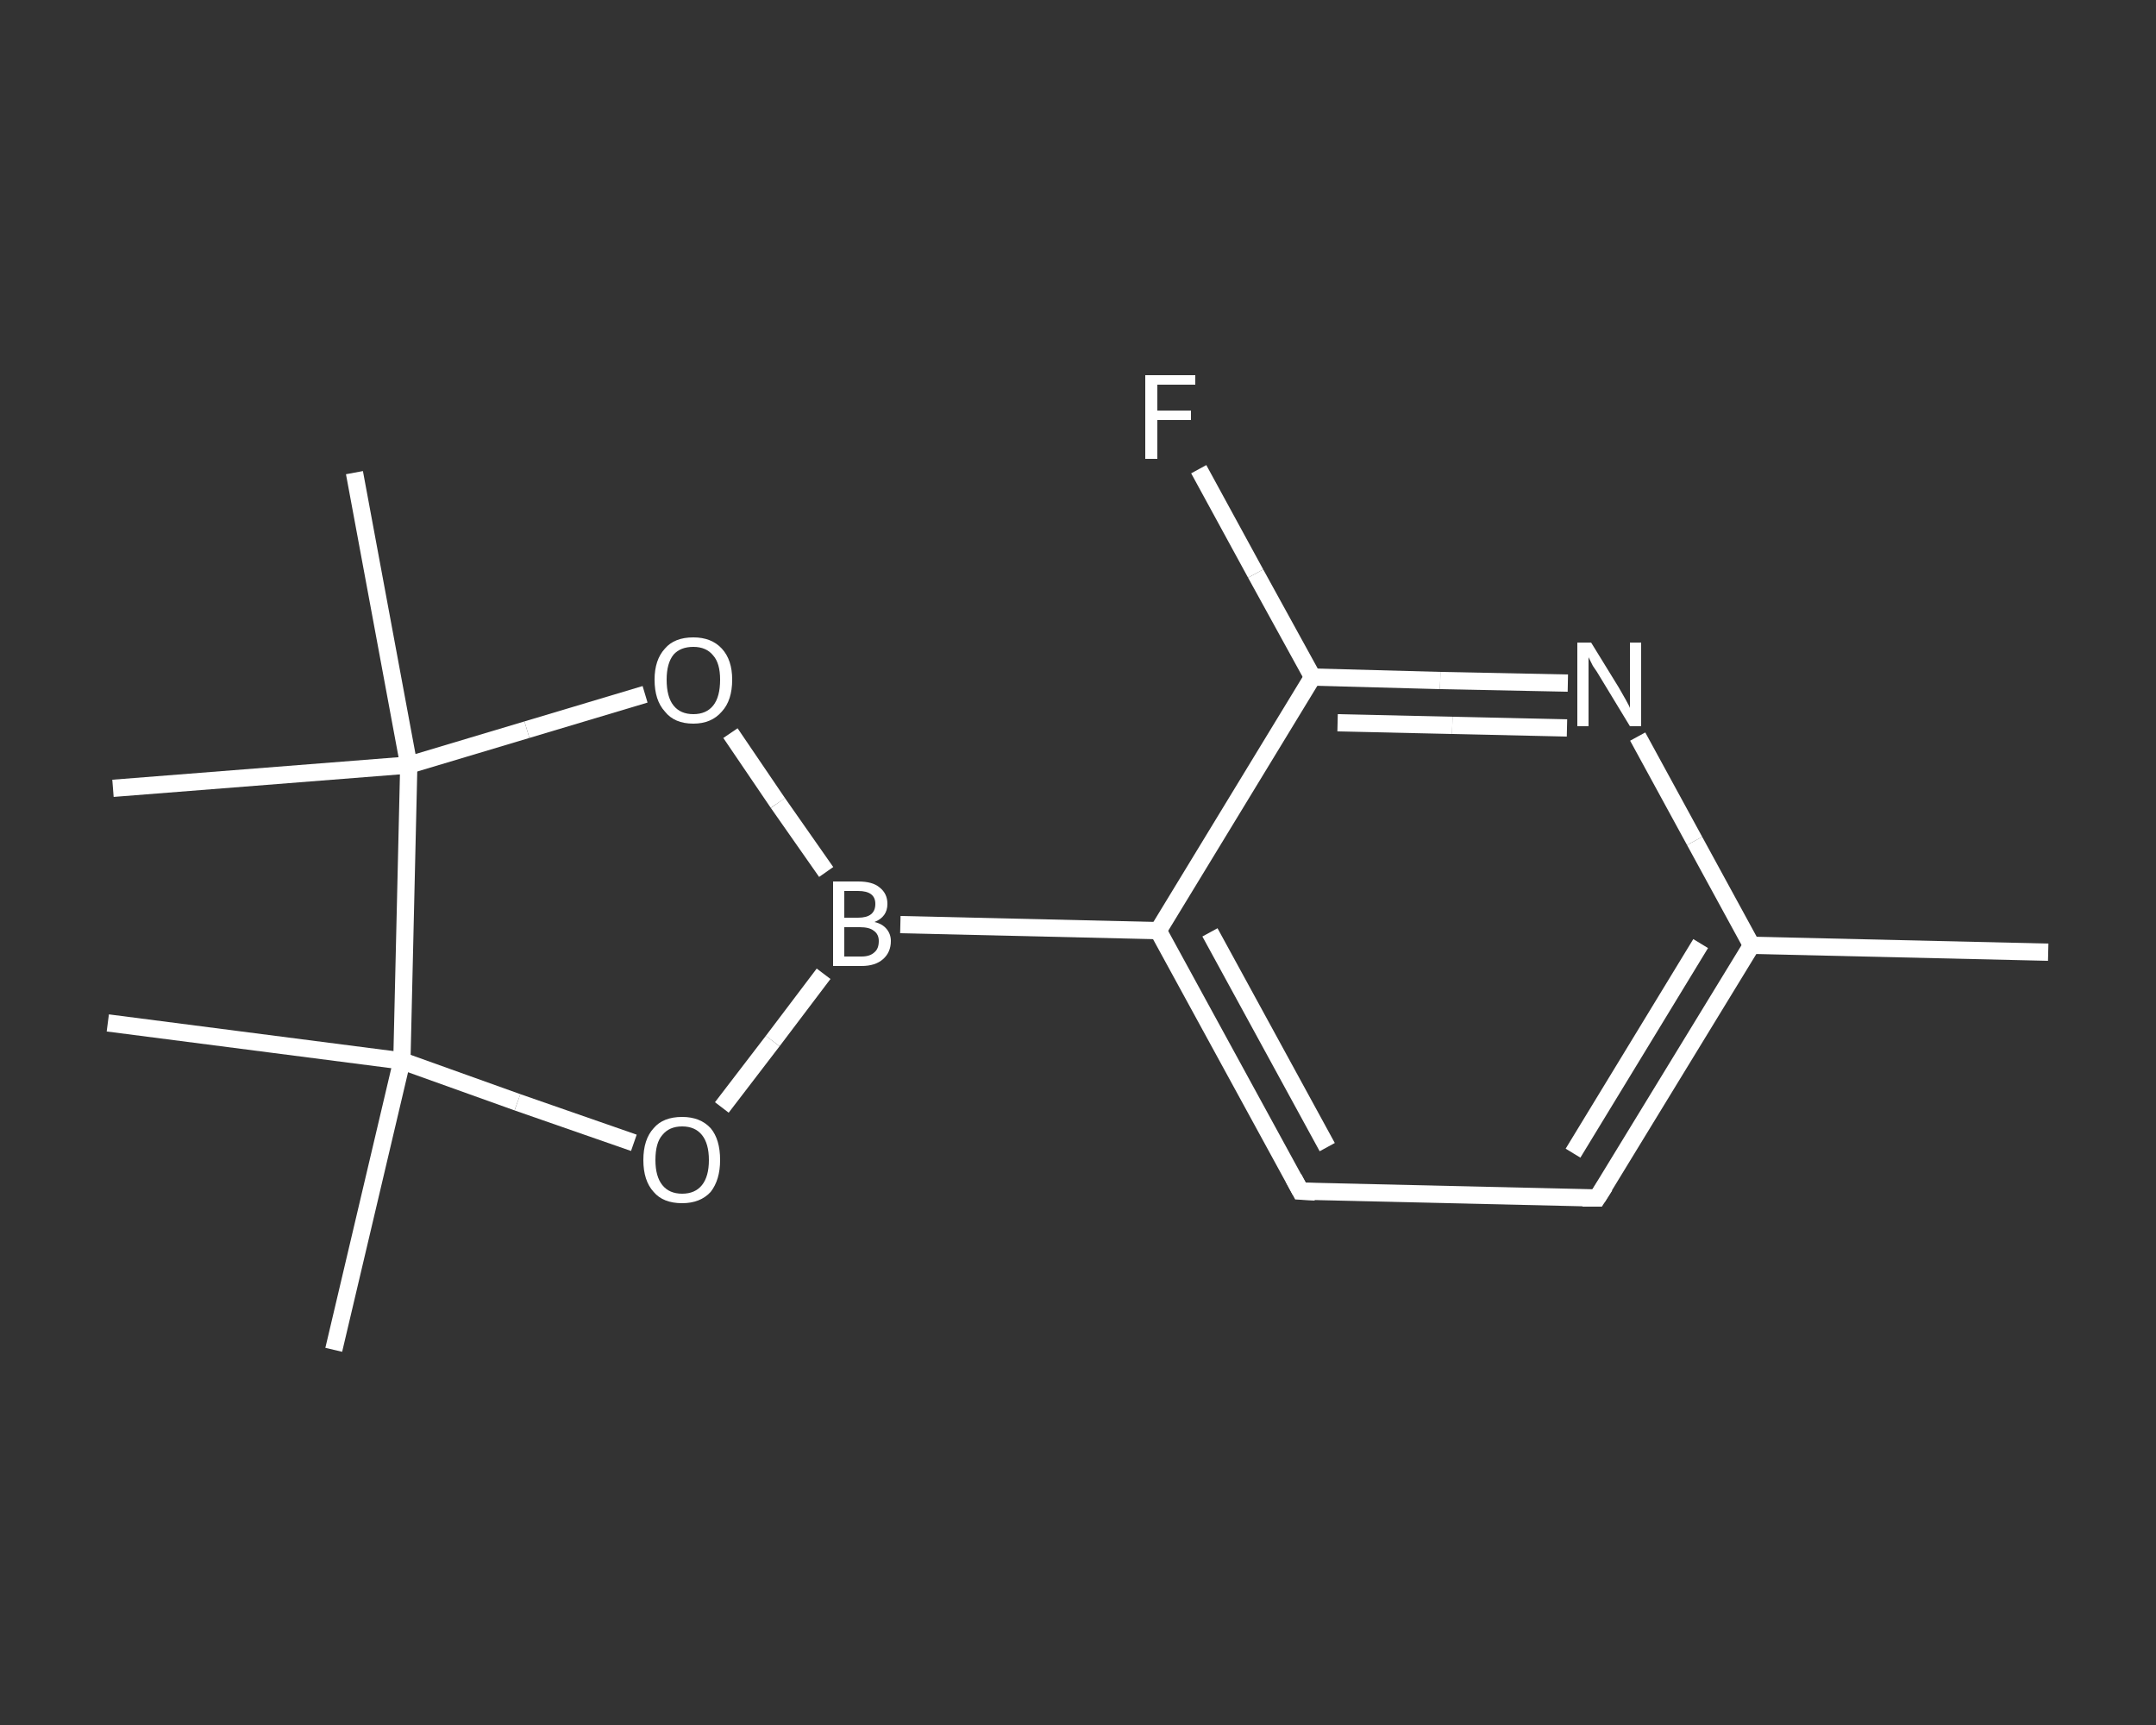 <?xml version='1.0' encoding='iso-8859-1'?>
<svg version='1.1' baseProfile='full'
              xmlns='http://www.w3.org/2000/svg'
                      xmlns:rdkit='http://www.rdkit.org/xml'
                      xmlns:xlink='http://www.w3.org/1999/xlink'
                  xml:space='preserve'
width='250px' height='200px' viewBox='0 0 250 200'>
<rect x="0" y="0" width="250" height="200" fill="#333333" stroke="none"/>
<!-- END OF HEADER -->
<rect style='opacity:1.0;fill:transparent;stroke:none' width='250.0' height='200.0' x='0.0' y='0.0'> </rect>
<path class='bond-0 atom-0 atom-1' d='M 237.5,110.4 L 203.1,109.6' style='fill:none;fill-rule:evenodd;stroke:#FFFFFF;stroke-width:2.0px;stroke-linecap:butt;stroke-linejoin:miter;stroke-opacity:1' />
<path class='bond-1 atom-1 atom-2' d='M 203.1,109.6 L 185.2,138.9' style='fill:none;fill-rule:evenodd;stroke:#FFFFFF;stroke-width:2.0px;stroke-linecap:butt;stroke-linejoin:miter;stroke-opacity:1' />
<path class='bond-1 atom-1 atom-2' d='M 197.2,109.4 L 182.4,133.7' style='fill:none;fill-rule:evenodd;stroke:#FFFFFF;stroke-width:2.0px;stroke-linecap:butt;stroke-linejoin:miter;stroke-opacity:1' />
<path class='bond-2 atom-2 atom-3' d='M 185.2,138.9 L 150.8,138.1' style='fill:none;fill-rule:evenodd;stroke:#FFFFFF;stroke-width:2.0px;stroke-linecap:butt;stroke-linejoin:miter;stroke-opacity:1' />
<path class='bond-3 atom-3 atom-4' d='M 150.8,138.1 L 134.3,107.9' style='fill:none;fill-rule:evenodd;stroke:#FFFFFF;stroke-width:2.0px;stroke-linecap:butt;stroke-linejoin:miter;stroke-opacity:1' />
<path class='bond-3 atom-3 atom-4' d='M 153.9,133.0 L 140.3,108.1' style='fill:none;fill-rule:evenodd;stroke:#FFFFFF;stroke-width:2.0px;stroke-linecap:butt;stroke-linejoin:miter;stroke-opacity:1' />
<path class='bond-4 atom-4 atom-5' d='M 134.3,107.9 L 104.4,107.2' style='fill:none;fill-rule:evenodd;stroke:#FFFFFF;stroke-width:2.0px;stroke-linecap:butt;stroke-linejoin:miter;stroke-opacity:1' />
<path class='bond-5 atom-5 atom-6' d='M 95.5,112.9 L 89.6,120.7' style='fill:none;fill-rule:evenodd;stroke:#FFFFFF;stroke-width:2.0px;stroke-linecap:butt;stroke-linejoin:miter;stroke-opacity:1' />
<path class='bond-5 atom-5 atom-6' d='M 89.6,120.7 L 83.7,128.4' style='fill:none;fill-rule:evenodd;stroke:#FFFFFF;stroke-width:2.0px;stroke-linecap:butt;stroke-linejoin:miter;stroke-opacity:1' />
<path class='bond-6 atom-6 atom-7' d='M 73.5,132.5 L 60.0,127.8' style='fill:none;fill-rule:evenodd;stroke:#FFFFFF;stroke-width:2.0px;stroke-linecap:butt;stroke-linejoin:miter;stroke-opacity:1' />
<path class='bond-6 atom-6 atom-7' d='M 60.0,127.8 L 46.6,123.0' style='fill:none;fill-rule:evenodd;stroke:#FFFFFF;stroke-width:2.0px;stroke-linecap:butt;stroke-linejoin:miter;stroke-opacity:1' />
<path class='bond-7 atom-7 atom-8' d='M 46.6,123.0 L 38.7,156.5' style='fill:none;fill-rule:evenodd;stroke:#FFFFFF;stroke-width:2.0px;stroke-linecap:butt;stroke-linejoin:miter;stroke-opacity:1' />
<path class='bond-8 atom-7 atom-9' d='M 46.6,123.0 L 12.5,118.6' style='fill:none;fill-rule:evenodd;stroke:#FFFFFF;stroke-width:2.0px;stroke-linecap:butt;stroke-linejoin:miter;stroke-opacity:1' />
<path class='bond-9 atom-7 atom-10' d='M 46.6,123.0 L 47.4,88.7' style='fill:none;fill-rule:evenodd;stroke:#FFFFFF;stroke-width:2.0px;stroke-linecap:butt;stroke-linejoin:miter;stroke-opacity:1' />
<path class='bond-10 atom-10 atom-11' d='M 47.4,88.7 L 13.1,91.4' style='fill:none;fill-rule:evenodd;stroke:#FFFFFF;stroke-width:2.0px;stroke-linecap:butt;stroke-linejoin:miter;stroke-opacity:1' />
<path class='bond-11 atom-10 atom-12' d='M 47.4,88.7 L 41.1,54.8' style='fill:none;fill-rule:evenodd;stroke:#FFFFFF;stroke-width:2.0px;stroke-linecap:butt;stroke-linejoin:miter;stroke-opacity:1' />
<path class='bond-12 atom-10 atom-13' d='M 47.4,88.7 L 61.1,84.6' style='fill:none;fill-rule:evenodd;stroke:#FFFFFF;stroke-width:2.0px;stroke-linecap:butt;stroke-linejoin:miter;stroke-opacity:1' />
<path class='bond-12 atom-10 atom-13' d='M 61.1,84.6 L 74.8,80.5' style='fill:none;fill-rule:evenodd;stroke:#FFFFFF;stroke-width:2.0px;stroke-linecap:butt;stroke-linejoin:miter;stroke-opacity:1' />
<path class='bond-13 atom-4 atom-14' d='M 134.3,107.9 L 152.2,78.5' style='fill:none;fill-rule:evenodd;stroke:#FFFFFF;stroke-width:2.0px;stroke-linecap:butt;stroke-linejoin:miter;stroke-opacity:1' />
<path class='bond-14 atom-14 atom-15' d='M 152.2,78.5 L 145.6,66.5' style='fill:none;fill-rule:evenodd;stroke:#FFFFFF;stroke-width:2.0px;stroke-linecap:butt;stroke-linejoin:miter;stroke-opacity:1' />
<path class='bond-14 atom-14 atom-15' d='M 145.6,66.5 L 139.0,54.4' style='fill:none;fill-rule:evenodd;stroke:#FFFFFF;stroke-width:2.0px;stroke-linecap:butt;stroke-linejoin:miter;stroke-opacity:1' />
<path class='bond-15 atom-14 atom-16' d='M 152.2,78.5 L 167.0,78.9' style='fill:none;fill-rule:evenodd;stroke:#FFFFFF;stroke-width:2.0px;stroke-linecap:butt;stroke-linejoin:miter;stroke-opacity:1' />
<path class='bond-15 atom-14 atom-16' d='M 167.0,78.9 L 181.8,79.2' style='fill:none;fill-rule:evenodd;stroke:#FFFFFF;stroke-width:2.0px;stroke-linecap:butt;stroke-linejoin:miter;stroke-opacity:1' />
<path class='bond-15 atom-14 atom-16' d='M 155.1,83.8 L 168.4,84.1' style='fill:none;fill-rule:evenodd;stroke:#FFFFFF;stroke-width:2.0px;stroke-linecap:butt;stroke-linejoin:miter;stroke-opacity:1' />
<path class='bond-15 atom-14 atom-16' d='M 168.4,84.1 L 181.7,84.4' style='fill:none;fill-rule:evenodd;stroke:#FFFFFF;stroke-width:2.0px;stroke-linecap:butt;stroke-linejoin:miter;stroke-opacity:1' />
<path class='bond-16 atom-16 atom-1' d='M 189.9,85.4 L 196.5,97.5' style='fill:none;fill-rule:evenodd;stroke:#FFFFFF;stroke-width:2.0px;stroke-linecap:butt;stroke-linejoin:miter;stroke-opacity:1' />
<path class='bond-16 atom-16 atom-1' d='M 196.5,97.5 L 203.1,109.6' style='fill:none;fill-rule:evenodd;stroke:#FFFFFF;stroke-width:2.0px;stroke-linecap:butt;stroke-linejoin:miter;stroke-opacity:1' />
<path class='bond-17 atom-13 atom-5' d='M 84.7,85.0 L 90.2,93.1' style='fill:none;fill-rule:evenodd;stroke:#FFFFFF;stroke-width:2.0px;stroke-linecap:butt;stroke-linejoin:miter;stroke-opacity:1' />
<path class='bond-17 atom-13 atom-5' d='M 90.2,93.1 L 95.8,101.1' style='fill:none;fill-rule:evenodd;stroke:#FFFFFF;stroke-width:2.0px;stroke-linecap:butt;stroke-linejoin:miter;stroke-opacity:1' />
<path d='M 186.1,137.5 L 185.2,138.9 L 183.5,138.9' style='fill:none;stroke:#FFFFFF;stroke-width:2.0px;stroke-linecap:butt;stroke-linejoin:miter;stroke-opacity:1;' />
<path d='M 152.5,138.2 L 150.8,138.1 L 150.0,136.6' style='fill:none;stroke:#FFFFFF;stroke-width:2.0px;stroke-linecap:butt;stroke-linejoin:miter;stroke-opacity:1;' />
<path class='atom-5' d='M 101.4 106.9
Q 102.3 107.1, 102.8 107.7
Q 103.3 108.3, 103.3 109.1
Q 103.3 110.4, 102.4 111.2
Q 101.5 112.0, 99.9 112.0
L 96.6 112.0
L 96.6 102.2
L 99.5 102.2
Q 101.2 102.2, 102.0 102.9
Q 102.9 103.6, 102.9 104.8
Q 102.9 106.3, 101.4 106.9
M 97.9 103.3
L 97.9 106.4
L 99.5 106.4
Q 100.5 106.4, 101.0 106.0
Q 101.5 105.6, 101.5 104.8
Q 101.5 103.3, 99.5 103.3
L 97.9 103.3
M 99.9 110.9
Q 100.9 110.9, 101.4 110.4
Q 101.9 110.0, 101.9 109.1
Q 101.9 108.3, 101.3 107.9
Q 100.8 107.5, 99.7 107.5
L 97.9 107.5
L 97.9 110.9
L 99.9 110.9
' fill='#FFFFFF'/>
<path class='atom-6' d='M 74.6 134.5
Q 74.6 132.1, 75.8 130.8
Q 76.9 129.5, 79.1 129.5
Q 81.2 129.5, 82.4 130.8
Q 83.5 132.1, 83.5 134.5
Q 83.5 136.8, 82.4 138.2
Q 81.2 139.5, 79.1 139.5
Q 76.9 139.5, 75.8 138.2
Q 74.6 136.9, 74.6 134.5
M 79.1 138.4
Q 80.6 138.4, 81.4 137.4
Q 82.2 136.4, 82.2 134.5
Q 82.2 132.6, 81.4 131.6
Q 80.6 130.6, 79.1 130.6
Q 77.6 130.6, 76.8 131.6
Q 76.0 132.5, 76.0 134.5
Q 76.0 136.4, 76.8 137.4
Q 77.6 138.4, 79.1 138.4
' fill='#FFFFFF'/>
<path class='atom-13' d='M 75.9 78.8
Q 75.9 76.5, 77.1 75.2
Q 78.2 73.9, 80.4 73.9
Q 82.5 73.9, 83.7 75.2
Q 84.9 76.5, 84.9 78.8
Q 84.9 81.2, 83.7 82.5
Q 82.5 83.9, 80.4 83.9
Q 78.2 83.9, 77.1 82.5
Q 75.9 81.2, 75.9 78.8
M 80.4 82.8
Q 81.9 82.8, 82.7 81.8
Q 83.5 80.8, 83.5 78.8
Q 83.5 76.9, 82.7 76.0
Q 81.9 75.0, 80.4 75.0
Q 78.9 75.0, 78.1 75.9
Q 77.3 76.9, 77.3 78.8
Q 77.3 80.8, 78.1 81.8
Q 78.9 82.8, 80.4 82.8
' fill='#FFFFFF'/>
<path class='atom-15' d='M 132.8 43.5
L 138.6 43.5
L 138.6 44.6
L 134.2 44.6
L 134.2 47.6
L 138.1 47.6
L 138.1 48.7
L 134.2 48.7
L 134.2 53.2
L 132.8 53.2
L 132.8 43.5
' fill='#FFFFFF'/>
<path class='atom-16' d='M 184.5 74.5
L 187.7 79.7
Q 188.0 80.2, 188.5 81.1
Q 189.0 82.0, 189.0 82.1
L 189.0 74.5
L 190.3 74.5
L 190.3 84.2
L 189.0 84.2
L 185.6 78.6
Q 185.2 77.9, 184.7 77.2
Q 184.3 76.4, 184.2 76.2
L 184.2 84.2
L 182.9 84.2
L 182.9 74.5
L 184.5 74.5
' fill='#FFFFFF'/>
</svg>
